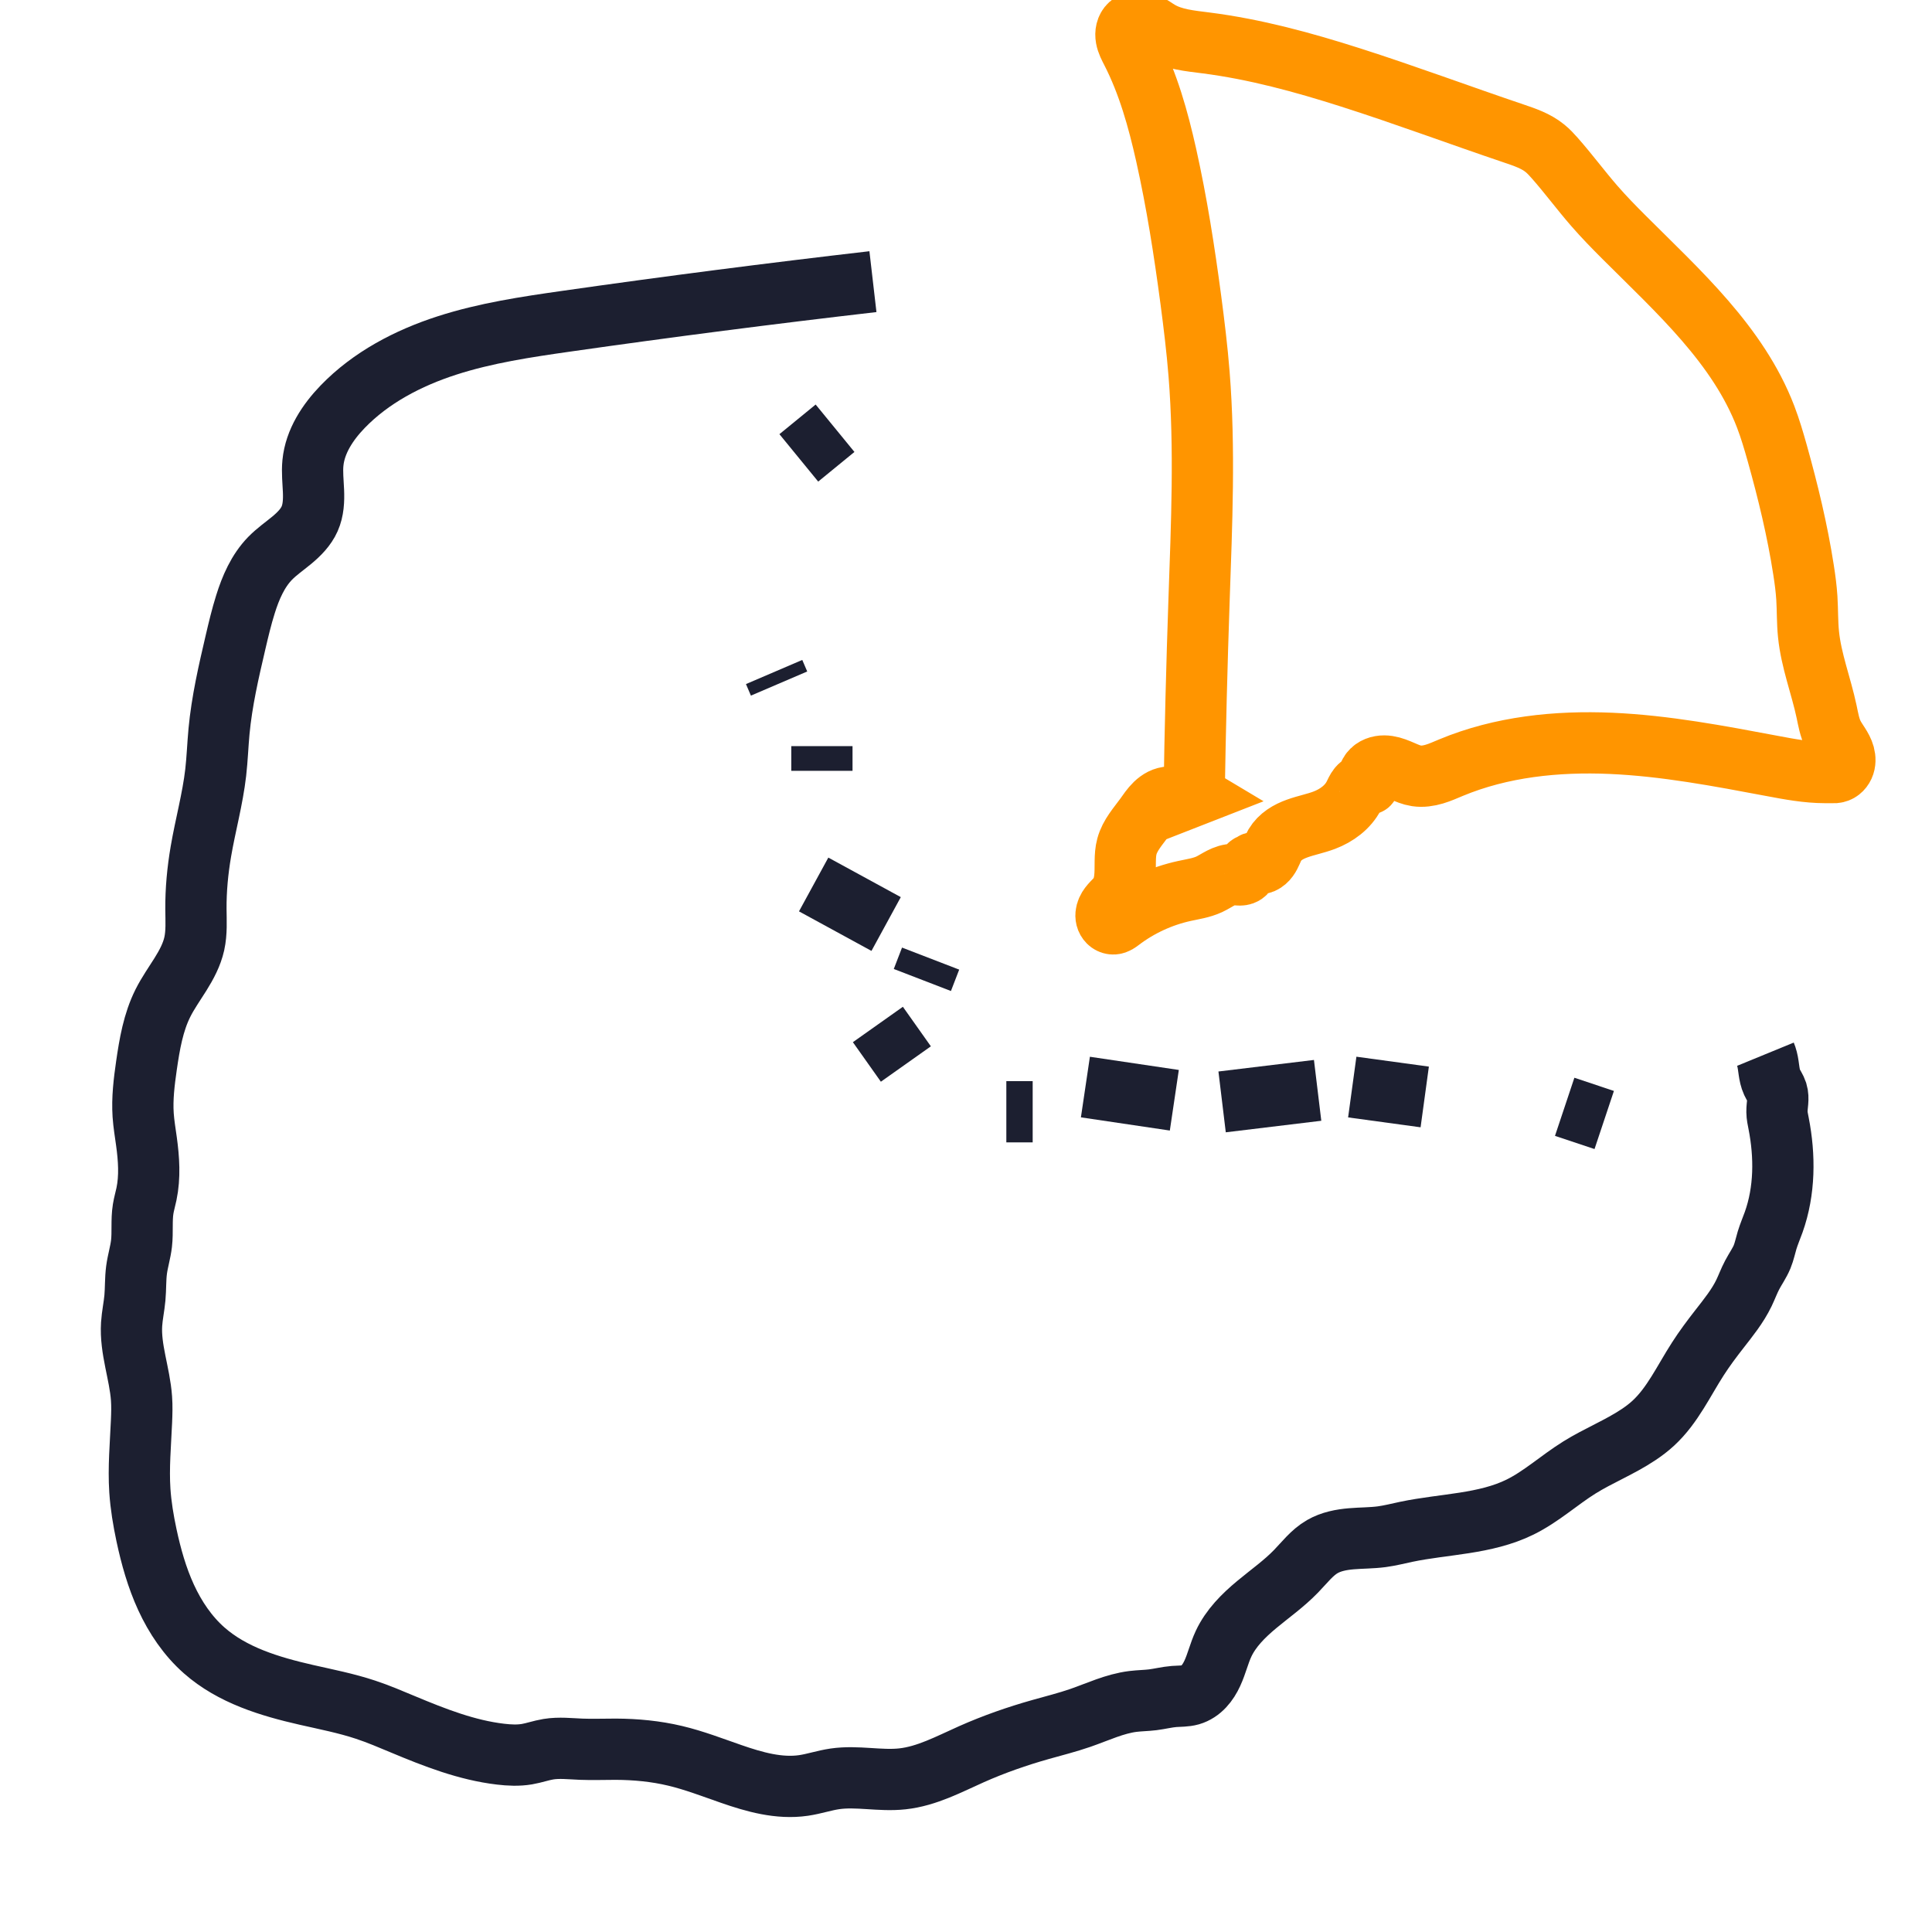 <?xml version="1.0" encoding="UTF-8" standalone="no"?>
<svg
   width="41px"
   height="41px"
   viewBox="0 0 41 41"
   version="1.1"
   id="svg13"
   sodipodi:docname="ico_market.svg"
   inkscape:version="1.3.2 (091e20e, 2023-11-25, custom)"
   xmlns:inkscape="http://www.inkscape.org/namespaces/inkscape"
   xmlns:sodipodi="http://sodipodi.sourceforge.net/DTD/sodipodi-0.dtd"
   xmlns="http://www.w3.org/2000/svg"
   xmlns:svg="http://www.w3.org/2000/svg">
  <sodipodi:namedview
     id="namedview13"
     pagecolor="#ffffff"
     bordercolor="#000000"
     borderopacity="0.25"
     inkscape:showpageshadow="2"
     inkscape:pageopacity="0.0"
     inkscape:pagecheckerboard="0"
     inkscape:deskcolor="#d1d1d1"
     inkscape:zoom="28.609756"
     inkscape:cx="20.482523"
     inkscape:cy="20.5"
     inkscape:window-width="2560"
     inkscape:window-height="1369"
     inkscape:window-x="-8"
     inkscape:window-y="-8"
     inkscape:window-maximized="1"
     inkscape:current-layer="svg13" />
  <!-- Generator: Sketch 49 (51002) - http://www.bohemiancoding.com/sketch -->
  <title
     id="title1">icon/chartsandstatistics</title>
  <desc
     id="desc1">Created with Sketch.</desc>
  <defs
     id="defs1">
    <inkscape:path-effect
       effect="spiro"
       id="path-effect26"
       is_visible="true"
       lpeversion="1" />
    <inkscape:path-effect
       effect="spiro"
       id="path-effect25"
       is_visible="true"
       lpeversion="1" />
    <inkscape:path-effect
       effect="spiro"
       id="path-effect24"
       is_visible="true"
       lpeversion="1" />
    <inkscape:path-effect
       effect="spiro"
       id="path-effect23"
       is_visible="true"
       lpeversion="1" />
    <inkscape:path-effect
       effect="spiro"
       id="path-effect22"
       is_visible="true"
       lpeversion="1" />
    <inkscape:path-effect
       effect="spiro"
       id="path-effect21"
       is_visible="true"
       lpeversion="1" />
    <inkscape:path-effect
       effect="spiro"
       id="path-effect20"
       is_visible="true"
       lpeversion="1" />
    <inkscape:path-effect
       effect="spiro"
       id="path-effect19"
       is_visible="true"
       lpeversion="1" />
    <inkscape:path-effect
       effect="spiro"
       id="path-effect18"
       is_visible="true"
       lpeversion="1" />
    <inkscape:path-effect
       effect="spiro"
       id="path-effect17"
       is_visible="true"
       lpeversion="1" />
    <inkscape:path-effect
       effect="spiro"
       id="path-effect16"
       is_visible="true"
       lpeversion="1" />
    <inkscape:path-effect
       effect="spiro"
       id="path-effect15"
       is_visible="true"
       lpeversion="1" />
    <inkscape:path-effect
       effect="spiro"
       id="path-effect14"
       is_visible="true"
       lpeversion="1" />
  </defs>
  <path
     style="fill:none;stroke:#1c1f30;stroke-width:1.3;stroke-opacity:1"
     d="M 18.525,5.977 C 16.354,6.228 14.187,6.507 12.024,6.816 11.168,6.938 10.307,7.066 9.484,7.332 8.661,7.598 7.87,8.011 7.27,8.633 6.953,8.962 6.686,9.367 6.641,9.822 c -0.02,0.199 0.004,0.399 0.012,0.599 0.008,0.2 -0.001,0.406 -0.082,0.589 -0.081,0.182 -0.227,0.328 -0.38,0.455 -0.154,0.127 -0.319,0.241 -0.459,0.384 -0.26,0.268 -0.413,0.622 -0.524,0.979 -0.083,0.264 -0.147,0.534 -0.21,0.804 -0.146,0.624 -0.29,1.25 -0.35,1.887 -0.027,0.291 -0.037,0.583 -0.07,0.874 -0.065,0.565 -0.219,1.117 -0.315,1.678 -0.069,0.404 -0.108,0.814 -0.105,1.223 0.002,0.246 0.018,0.494 -0.035,0.734 -0.052,0.233 -0.167,0.446 -0.293,0.648 -0.126,0.202 -0.265,0.397 -0.372,0.61 -0.206,0.411 -0.284,0.873 -0.35,1.328 -0.05,0.347 -0.093,0.698 -0.07,1.049 0.013,0.187 0.044,0.373 0.07,0.559 0.051,0.371 0.077,0.752 0,1.119 -0.022,0.105 -0.053,0.209 -0.07,0.315 -0.039,0.242 -0.007,0.49 -0.035,0.734 -0.022,0.188 -0.08,0.371 -0.105,0.559 -0.026,0.197 -0.017,0.397 -0.035,0.594 -0.017,0.187 -0.058,0.372 -0.07,0.559 -0.033,0.529 0.172,1.044 0.21,1.573 0.012,0.163 0.007,0.326 0,0.489 -0.021,0.489 -0.067,0.979 -0.035,1.468 0.021,0.318 0.074,0.632 0.14,0.944 0.097,0.454 0.223,0.904 0.417,1.325 0.194,0.421 0.459,0.815 0.807,1.122 0.597,0.527 1.391,0.767 2.167,0.944 0.422,0.096 0.848,0.179 1.258,0.315 0.273,0.09 0.538,0.204 0.804,0.315 0.665,0.278 1.346,0.545 2.062,0.629 0.186,0.022 0.375,0.031 0.559,0 0.153,-0.026 0.301,-0.08 0.454,-0.105 0.23,-0.038 0.466,-0.009 0.699,0 0.245,0.01 0.489,-0.001 0.734,0 0.423,0.002 0.847,0.042 1.258,0.14 0.405,0.096 0.795,0.248 1.188,0.384 0.495,0.172 1.019,0.321 1.538,0.245 0.224,-0.033 0.44,-0.107 0.664,-0.14 0.474,-0.069 0.957,0.052 1.433,0 0.519,-0.056 0.991,-0.312 1.468,-0.524 0.475,-0.211 0.968,-0.383 1.468,-0.524 0.28,-0.079 0.564,-0.15 0.839,-0.245 0.37,-0.128 0.73,-0.302 1.119,-0.35 0.139,-0.017 0.28,-0.018 0.419,-0.035 0.152,-0.019 0.302,-0.058 0.454,-0.07 0.117,-0.009 0.237,-0.003 0.35,-0.035 0.107,-0.031 0.203,-0.096 0.279,-0.178 0.076,-0.081 0.135,-0.178 0.182,-0.28 0.094,-0.203 0.143,-0.424 0.238,-0.626 0.155,-0.331 0.421,-0.596 0.702,-0.83 0.281,-0.234 0.582,-0.445 0.836,-0.708 0.179,-0.184 0.337,-0.396 0.559,-0.524 0.186,-0.107 0.403,-0.148 0.616,-0.166 0.214,-0.018 0.429,-0.015 0.642,-0.043 0.177,-0.024 0.35,-0.068 0.524,-0.105 0.809,-0.169 1.671,-0.16 2.412,-0.524 0.453,-0.223 0.83,-0.572 1.258,-0.839 0.407,-0.254 0.859,-0.432 1.258,-0.699 0.111,-0.074 0.217,-0.154 0.315,-0.245 0.407,-0.376 0.643,-0.897 0.944,-1.363 0.14,-0.218 0.295,-0.425 0.454,-0.629 0.191,-0.245 0.389,-0.489 0.524,-0.769 0.061,-0.127 0.109,-0.26 0.175,-0.384 0.068,-0.129 0.154,-0.249 0.21,-0.384 0.046,-0.113 0.07,-0.233 0.105,-0.35 0.04,-0.131 0.094,-0.256 0.14,-0.384 0.238,-0.667 0.241,-1.402 0.105,-2.097 -0.016,-0.081 -0.034,-0.162 -0.035,-0.245 -0.001,-0.07 0.009,-0.14 0.015,-0.21 0.006,-0.07 0.006,-0.142 -0.015,-0.209 -0.024,-0.075 -0.072,-0.139 -0.105,-0.21 -0.07,-0.152 -0.063,-0.327 -0.105,-0.489 -0.009,-0.036 -0.021,-0.071 -0.035,-0.105"
     id="path14"
     inkscape:path-effect="#path-effect14"
     inkscape:original-d="M 18.525149,5.9769821 C 16.981357,6.0942343 12.828237,6.6714833 12.02387,6.8158568 10.435773,7.1009 8.5923845,7.6237865 7.2702472,8.6334186 6.7749586,9.011639 6.6410912,9.2669917 6.6410912,9.8218244 c 0,0.4587836 0.248696,0.7901526 -0.069906,1.1884056 -0.5445321,0.680665 -0.2726121,-0.01052 -0.8388747,0.838875 -0.2052903,0.307935 -0.383384,0.636471 -0.5242967,0.978687 -0.1054456,0.256082 -0.1450879,0.534627 -0.2097186,0.803922 -0.1773337,0.73889 -0.2625306,1.133463 -0.3495311,1.887468 -0.033494,0.29028 -0.032904,0.583973 -0.069906,0.873827 -0.071879,0.563052 -0.2175584,1.119887 -0.314578,1.67775 -0.079354,0.456285 -0.089404,0.744234 -0.1048593,1.223359 -0.00347,0.107489 0.01592,0.617006 -0.034953,0.734015 -0.1891039,0.434939 -0.4678547,0.826552 -0.6641091,1.258312 -0.1465087,0.322319 -0.2898761,0.980231 -0.3495312,1.328218 -0.062073,0.362096 -0.094273,0.68309 -0.069906,1.048594 0.012497,0.187451 0.052897,0.372154 0.069906,0.559249 0.026807,0.294873 0.02438,0.838131 0,1.1185 -0.00931,0.107013 -0.059218,0.207694 -0.069906,0.314578 -0.024373,0.243733 -0.00863,0.490485 -0.034953,0.734015 -0.020386,0.188567 -0.082037,0.370963 -0.1048593,0.55925 -0.023875,0.196968 -0.01699,0.396608 -0.034953,0.594203 -0.017009,0.187096 -0.05741,0.371799 -0.069906,0.55925 -0.037013,0.555198 0.1568848,1.026939 0.2097187,1.57289 0.015712,0.162356 0,0.326229 0,0.489343 0,0.489505 -0.034953,0.979463 -0.034953,1.468031 0,0.397895 0.055556,0.550538 0.1398124,0.943734 0.2035108,0.949717 0.465232,1.772827 1.2233589,2.446718 0.6823454,0.606529 1.3065185,0.72859 2.167093,0.943734 0.4194373,0.104859 0.8399664,0.205444 1.258312,0.314578 0.5482412,0.143019 0.1857008,0.06729 0.8039216,0.314578 0.6462752,0.25851 1.3602139,0.544914 2.0622332,0.629156 0.185089,0.02221 0.375114,0.02907 0.55925,0 0.153542,-0.02424 0.299584,-0.09079 0.45439,-0.104859 0.232064,-0.0211 0.466042,0 0.699062,0 0.244672,0 0.48942,-0.0061 0.734016,0 0.483389,0.01208 0.792007,0.02677 1.258312,0.139812 0.259141,0.06282 0.952476,0.314343 1.188406,0.384484 0.66121,0.196576 0.80036,0.223598 1.537936,0.244672 0.323527,0.0092 0.394923,-0.109903 0.66411,-0.139812 0.449683,-0.04997 0.999631,0.07431 1.433077,0 0.442641,-0.07588 1.06776,-0.36055 1.468031,-0.524297 0.950226,-0.388729 0.542279,-0.250779 1.468031,-0.524297 0.279338,-0.08253 0.560312,-0.159555 0.838874,-0.244672 0.364173,-0.111274 0.742359,-0.281141 1.1185,-0.349531 0.138034,-0.0251 0.280139,-0.01824 0.419437,-0.03495 0.152154,-0.01826 0.302432,-0.05008 0.454391,-0.06991 0.116108,-0.01514 0.238448,0.0021 0.349531,-0.03495 0.508579,-0.169526 0.47112,-0.696046 0.699062,-1.083547 0.368375,-0.626238 1.010617,-1.060837 1.537937,-1.537936 0.107009,-0.09682 0.407358,-0.430825 0.55925,-0.524297 0.207849,-0.127907 1.013039,-0.173382 1.258312,-0.209719 0.176302,-0.02612 0.348206,-0.07735 0.524296,-0.104859 0.826857,-0.129196 1.645682,-0.131913 2.411765,-0.524297 1.544458,-0.791064 0.203612,-0.174804 1.258312,-0.838874 0.429447,-0.270393 0.830442,-0.38379 1.258312,-0.699063 0.106946,-0.0788 0.224813,-0.146746 0.314578,-0.244672 0.384997,-0.419996 0.632956,-0.897003 0.943734,-1.363171 0.143498,-0.215247 0.302663,-0.419628 0.454391,-0.629156 0.174676,-0.24122 0.3808,-0.505891 0.524296,-0.768968 0.06741,-0.12359 0.111807,-0.258567 0.174766,-0.384485 0.06529,-0.130574 0.152211,-0.2503 0.209718,-0.384484 0.04792,-0.111805 0.06639,-0.234133 0.10486,-0.349531 0.04312,-0.129374 0.113068,-0.25076 0.139812,-0.384484 0.121256,-0.606279 0.147409,-1.458946 0.10486,-2.097187 -0.0055,-0.0822 -0.02981,-0.162447 -0.03495,-0.244672 -0.0087,-0.13954 0.02298,-0.281527 0,-0.419437 -0.02549,-0.152969 -0.04045,-0.06479 -0.10486,-0.209719 -0.120213,-0.270478 -0.0345,-0.172743 -0.104859,-0.489343 -0.0104,-0.0468 -0.03495,-0.04564 -0.03495,-0.10486" />
  <path
     style="fill:none;stroke:#1c1f30;stroke-width:1.3;stroke-opacity:1"
     d="M 17.721,9.088 16.952,9.717"
     id="path15"
     inkscape:path-effect="#path-effect15"
     inkscape:original-d="M 17.721228,9.087809 C 17.328646,9.2454344 17.229684,9.3778905 16.952259,9.716965" />
  <path
     style="fill:none;stroke:#1c1f30;stroke-width:1.3;stroke-opacity:1"
     d="m 16.428,14.261 0.105,0.245"
     id="path16"
     inkscape:path-effect="#path-effect16"
     inkscape:original-d="m 16.427962,14.26087 c 0.03495,0.08156 0.06991,0.163114 0.10486,0.244671" />
  <path
     style="fill:none;stroke:#1c1f30;stroke-width:1.3;stroke-opacity:1"
     d="m 17.442,15.834 v 0.524"
     id="path17"
     inkscape:path-effect="#path-effect17"
     inkscape:original-d="m 17.441603,15.83376 c 0,0.174765 0,0.349531 0,0.524296" />
  <path
     style="fill:none;stroke:#1c1f30;stroke-width:1.3;stroke-opacity:1"
     d="m 17.267,18.77 1.538,0.839"
     id="path18"
     inkscape:path-effect="#path-effect18"
     inkscape:original-d="m 17.266837,18.769821 c 0.45212,0.394162 0.995316,0.588434 1.537937,0.838875" />
  <path
     style="fill:none;stroke:#1c1f30;stroke-width:1.3;stroke-opacity:1"
     d="m 19.749,20.343 -0.175,0.454"
     id="path19"
     inkscape:path-effect="#path-effect19"
     inkscape:original-d="m 19.748508,20.342711 c -0.106877,0.267192 -0.04788,0.116018 -0.174765,0.45439" />
  <path
     style="fill:none;stroke:#1c1f30;stroke-width:1.3;stroke-opacity:1"
     d="m 18.63,21.741 0.594,0.839"
     id="path20"
     inkscape:path-effect="#path-effect20"
     inkscape:original-d="m 18.630009,21.740835 c 0.442838,0.684388 0.230952,0.415083 0.594202,0.838875" />
  <path
     style="fill:none;stroke:#1c1f30;stroke-width:1.3;stroke-opacity:1"
     d="m 21.356,23.593 h 0.559"
     id="path21"
     inkscape:path-effect="#path-effect21"
     inkscape:original-d="m 21.356351,23.59335 c 0.186417,0 0.372833,0 0.55925,0" />
  <path
     style="fill:none;stroke:#1c1f30;stroke-width:1.3;stroke-opacity:1"
     d="m 23.034,23.069 1.887,0.28"
     id="path22"
     inkscape:path-effect="#path-effect22"
     inkscape:original-d="m 23.034101,23.069054 c 0.628413,0.09762 1.257863,0.189681 1.887468,0.279625" />
  <path
     style="fill:none;stroke:#1c1f30;stroke-width:1.3;stroke-opacity:1"
     d="m 25.935,23.384 2.027,-0.245"
     id="path23"
     inkscape:path-effect="#path-effect23"
     inkscape:original-d="m 25.935209,23.383632 c 0.608775,-0.359982 1.347864,-0.244672 2.02728,-0.244672" />
  <path
     style="fill:none;stroke:#1c1f30;stroke-width:1.3;stroke-opacity:1"
     d="m 28.697,23.069 1.538,0.21"
     id="path24"
     inkscape:path-effect="#path-effect24"
     inkscape:original-d="m 28.696505,23.069054 c 0.549731,-0.03842 0.965679,0.09527 1.537937,0.209718" />
  <path
     style="fill:none;stroke:#1c1f30;stroke-width:1.3;stroke-opacity:1"
     d="m 33.205,23.488 0.839,0.28"
     id="path25"
     inkscape:path-effect="#path-effect25"
     inkscape:original-d="m 33.205456,23.488491 c 0.472774,0.118193 0.189665,0.03617 0.838875,0.279625" />
  <path
     style="fill:none;stroke:#ff9500;stroke-width:1.3"
     d="m 25.341,16.882 c 0.022,-1.387 0.057,-2.773 0.105,-4.159 0.055,-1.596 0.127,-3.196 0,-4.789 C 25.404,7.408 25.34,6.884 25.271,6.361 25.134,5.33 24.974,4.301 24.747,3.286 24.577,2.529 24.367,1.774 24.013,1.084 c -0.046,-0.09 -0.095,-0.18 -0.113,-0.28 -0.009,-0.05 -0.009,-0.101 0.003,-0.15 0.012,-0.049 0.037,-0.095 0.075,-0.129 0.043,-0.039 0.101,-0.06 0.159,-0.063 0.058,-0.004 0.116,0.008 0.17,0.029 0.108,0.041 0.2,0.116 0.3,0.174 0.293,0.171 0.643,0.202 0.979,0.245 1.047,0.133 2.07,0.413 3.076,0.734 1.162,0.371 2.305,0.798 3.46,1.188 0.233,0.079 0.473,0.159 0.664,0.315 0.077,0.062 0.144,0.136 0.21,0.21 0.29,0.329 0.551,0.683 0.839,1.014 0.2,0.23 0.413,0.448 0.629,0.664 1.154,1.153 2.423,2.287 3.006,3.81 0.096,0.251 0.172,0.51 0.245,0.769 0.229,0.817 0.429,1.643 0.559,2.482 0.031,0.197 0.057,0.395 0.07,0.594 0.016,0.256 0.009,0.514 0.035,0.769 0.056,0.56 0.267,1.092 0.384,1.643 0.035,0.166 0.063,0.337 0.14,0.489 0.073,0.145 0.19,0.27 0.233,0.427 0.021,0.078 0.023,0.165 -0.011,0.239 -0.017,0.037 -0.042,0.07 -0.074,0.095 -0.032,0.025 -0.072,0.04 -0.112,0.043 -0.012,6.76e-4 -0.023,2.8e-4 -0.035,0 -0.058,-0.001 -0.117,1.26e-4 -0.175,0 -0.376,-8.12e-4 -0.749,-0.07 -1.119,-0.14 -1.133,-0.213 -2.271,-0.43 -3.423,-0.48 -1.152,-0.05 -2.328,0.072 -3.393,0.515 -0.118,0.049 -0.234,0.102 -0.356,0.138 -0.122,0.036 -0.252,0.056 -0.378,0.037 -0.106,-0.016 -0.205,-0.059 -0.303,-0.102 -0.098,-0.042 -0.198,-0.085 -0.303,-0.101 -0.053,-0.008 -0.107,-0.009 -0.16,4.34e-4 -0.053,0.009 -0.104,0.029 -0.147,0.06 -0.043,0.031 -0.078,0.075 -0.097,0.124 -0.019,0.05 -0.021,0.107 -0.003,0.157 0.002,0.006 0.004,0.012 0.005,0.018 3.25e-4,0.003 2.04e-4,0.006 -6.02e-4,0.009 -8.06e-4,0.003 -0.002,0.006 -0.004,0.008 -0.002,0.002 -0.005,0.004 -0.008,0.004 -0.003,7.48e-4 -0.006,8.29e-4 -0.009,4.92e-4 -0.006,-6.75e-4 -0.012,-0.003 -0.018,-0.005 -0.032,-0.01 -0.068,-0.007 -0.1,0.006 -0.031,0.013 -0.058,0.035 -0.08,0.061 -0.044,0.052 -0.069,0.117 -0.1,0.177 -0.127,0.249 -0.368,0.425 -0.629,0.524 -0.187,0.071 -0.386,0.108 -0.574,0.176 -0.094,0.034 -0.186,0.076 -0.268,0.133 -0.082,0.057 -0.155,0.129 -0.206,0.215 -0.054,0.091 -0.082,0.197 -0.145,0.283 -0.031,0.043 -0.072,0.08 -0.12,0.101 -0.024,0.01 -0.051,0.017 -0.077,0.017 -0.027,3.64e-4 -0.053,-0.005 -0.077,-0.017 -0.006,-0.003 -0.012,-0.006 -0.018,-0.007 -0.003,-4.42e-4 -0.007,-2.48e-4 -0.01,8.96e-4 -0.003,0.001 -0.006,0.003 -0.007,0.006 -0.001,0.003 -0.002,0.006 -0.002,0.009 2.38e-4,0.003 0.001,0.006 0.002,0.009 7.68e-4,0.003 0.002,0.006 0.002,0.009 1.43e-4,0.003 -3.59e-4,0.006 -0.002,0.009 -0.002,0.003 -0.004,0.005 -0.007,0.005 -0.003,9.33e-4 -0.006,9.54e-4 -0.009,4.46e-4 -0.006,-0.001 -0.012,-0.004 -0.018,-0.006 -0.01,-0.003 -0.02,-0.003 -0.03,-8.46e-4 -0.01,0.002 -0.019,0.007 -0.027,0.013 -0.016,0.013 -0.027,0.031 -0.035,0.05 -0.008,0.019 -0.013,0.039 -0.019,0.058 -0.006,0.019 -0.015,0.039 -0.028,0.054 -0.014,0.016 -0.033,0.028 -0.053,0.035 -0.02,0.007 -0.042,0.01 -0.063,0.01 -0.043,4.75e-4 -0.085,-0.009 -0.128,-0.011 -0.095,-0.004 -0.188,0.03 -0.273,0.073 -0.085,0.043 -0.165,0.097 -0.251,0.137 -0.165,0.076 -0.347,0.101 -0.524,0.14 -0.493,0.107 -0.962,0.324 -1.363,0.629 -0.021,0.016 -0.042,0.032 -0.065,0.045 -0.023,0.013 -0.048,0.023 -0.075,0.025 -0.032,0.002 -0.065,-0.008 -0.091,-0.027 -0.026,-0.019 -0.046,-0.046 -0.058,-0.076 -0.012,-0.03 -0.016,-0.063 -0.013,-0.096 0.003,-0.032 0.012,-0.064 0.025,-0.094 0.026,-0.059 0.069,-0.11 0.113,-0.157 0.044,-0.047 0.092,-0.092 0.13,-0.145 0.074,-0.103 0.111,-0.229 0.126,-0.354 0.016,-0.126 0.012,-0.253 0.014,-0.38 0.002,-0.106 0.007,-0.212 0.035,-0.315 0.064,-0.239 0.239,-0.429 0.384,-0.629 0.068,-0.094 0.132,-0.193 0.216,-0.274 0.042,-0.04 0.089,-0.076 0.141,-0.102 0.052,-0.026 0.11,-0.042 0.168,-0.043 0.023,-3.02e-4 0.047,0.002 0.07,0 0.037,-0.003 0.072,-0.016 0.106,-0.03 0.034,-0.014 0.068,-0.03 0.103,-0.04 0.082,-0.022 0.172,-0.009 0.245,0.035 z"
     id="path26"
     inkscape:path-effect="#path-effect26"
     inkscape:original-d="m 25.341006,16.882353 c 0.186089,-1.367091 0.09403,-2.784232 0.104859,-4.15942 0.0122,-1.549522 0.08152,-3.2397315 0,-4.7885766 C 25.418139,7.4075623 25.338028,6.8847265 25.2711,6.3614663 25.139639,5.3336828 24.968566,4.2973839 24.746803,3.2855925 24.578923,2.5196386 24.29699,1.8098403 24.012788,1.0835465 23.977808,0.9941454 23.783711,0.58900467 23.977838,0.52429668 c 0.20381,-0.0679366 0.421023,0.0865693 0.629156,0.13981244 0.325778,0.0833387 0.650644,0.17074666 0.978687,0.24467178 2.070144,0.4665114 0.970197,0.1394715 3.075874,0.7340153 1.177529,0.3324789 2.341353,0.6910702 3.460358,1.1884058 0.223837,0.099483 0.454067,0.1885528 0.664109,0.3145781 0.08477,0.050864 0.141538,0.1381287 0.209718,0.2097186 1.525067,1.6013203 -0.40338,-0.4504462 0.838875,1.0136403 0.197287,0.2325171 0.423351,0.439096 0.629156,0.6641091 0.972324,1.0630741 2.416331,2.3685551 3.005968,3.8098892 0.101846,0.2489583 0.168456,0.511007 0.244672,0.7689684 0.240405,0.8136783 0.433357,1.6423903 0.559249,2.4816713 0.02958,0.197227 0.05618,0.395241 0.06991,0.594203 0.02947,0.427244 -0.03859,0.371843 0.03495,0.768968 0.102406,0.552994 0.248083,1.097192 0.384484,1.642796 0.04114,0.164577 0.10052,0.324315 0.139812,0.489344 0.02363,0.09924 0.07865,0.716532 0.03495,0.803921 -0.0052,0.01042 -0.0233,0 -0.03495,0 -0.05826,0 -0.116624,0.0036 -0.174765,0 -0.554991,-0.03469 -0.402348,-0.06024 -1.1185,-0.139812 -2.262729,-0.251414 -4.564816,-0.396097 -6.815857,0.03495 -0.247023,0.0473 -0.487388,0.12544 -0.734015,0.174766 -0.321639,0.06433 -0.695746,0.04899 -1.01364,0.139812 -0.0112,0.0032 0.0082,0.02671 0,0.03495 -0.0082,0.0082 -0.02453,-0.0052 -0.03495,0 -0.06933,0.03467 -0.244287,0.215223 -0.279625,0.244672 -0.212848,0.177373 -0.390652,0.381194 -0.629156,0.524297 -0.349068,0.20944 -0.721835,0.274422 -1.048594,0.524296 -0.120062,0.09181 -0.278105,0.290263 -0.419437,0.384485 -0.0097,0.0065 -0.02671,-0.0082 -0.03495,0 -0.0082,0.0082 0.0082,0.02671 0,0.03495 -0.0082,0.0082 -0.02671,-0.0082 -0.03495,0 -0.06964,0.06964 -0.04026,0.141581 -0.139813,0.174765 -0.07538,0.02513 -0.172389,0.01086 -0.244671,0.03495 -0.524297,0.174766 0.349531,-0.06991 -0.524297,0.209719 -0.172268,0.05513 -0.354314,0.078 -0.524297,0.139812 -0.461116,0.167679 -0.930475,0.396166 -1.363171,0.629156 -0.02353,0.01267 -0.138279,0.07144 -0.139813,0.06991 -0.07739,-0.07739 0.08411,-0.497374 0.10486,-0.594203 0.05099,-0.237959 0.0976,-0.494816 0.139812,-0.734016 0.01834,-0.103899 0.0094,-0.212223 0.03495,-0.314578 0.06109,-0.244336 0.23485,-0.436768 0.384485,-0.629156 0.181173,-0.232936 0.26868,-0.291629 0.524296,-0.419437 0.02084,-0.01042 0.0478,0.0074 0.06991,0 0.102161,-0.03405 0.06438,-0.06991 0.209718,-0.06991 0.08239,0 0.163115,0.0233 0.244672,0.03495 z" />
</svg>
